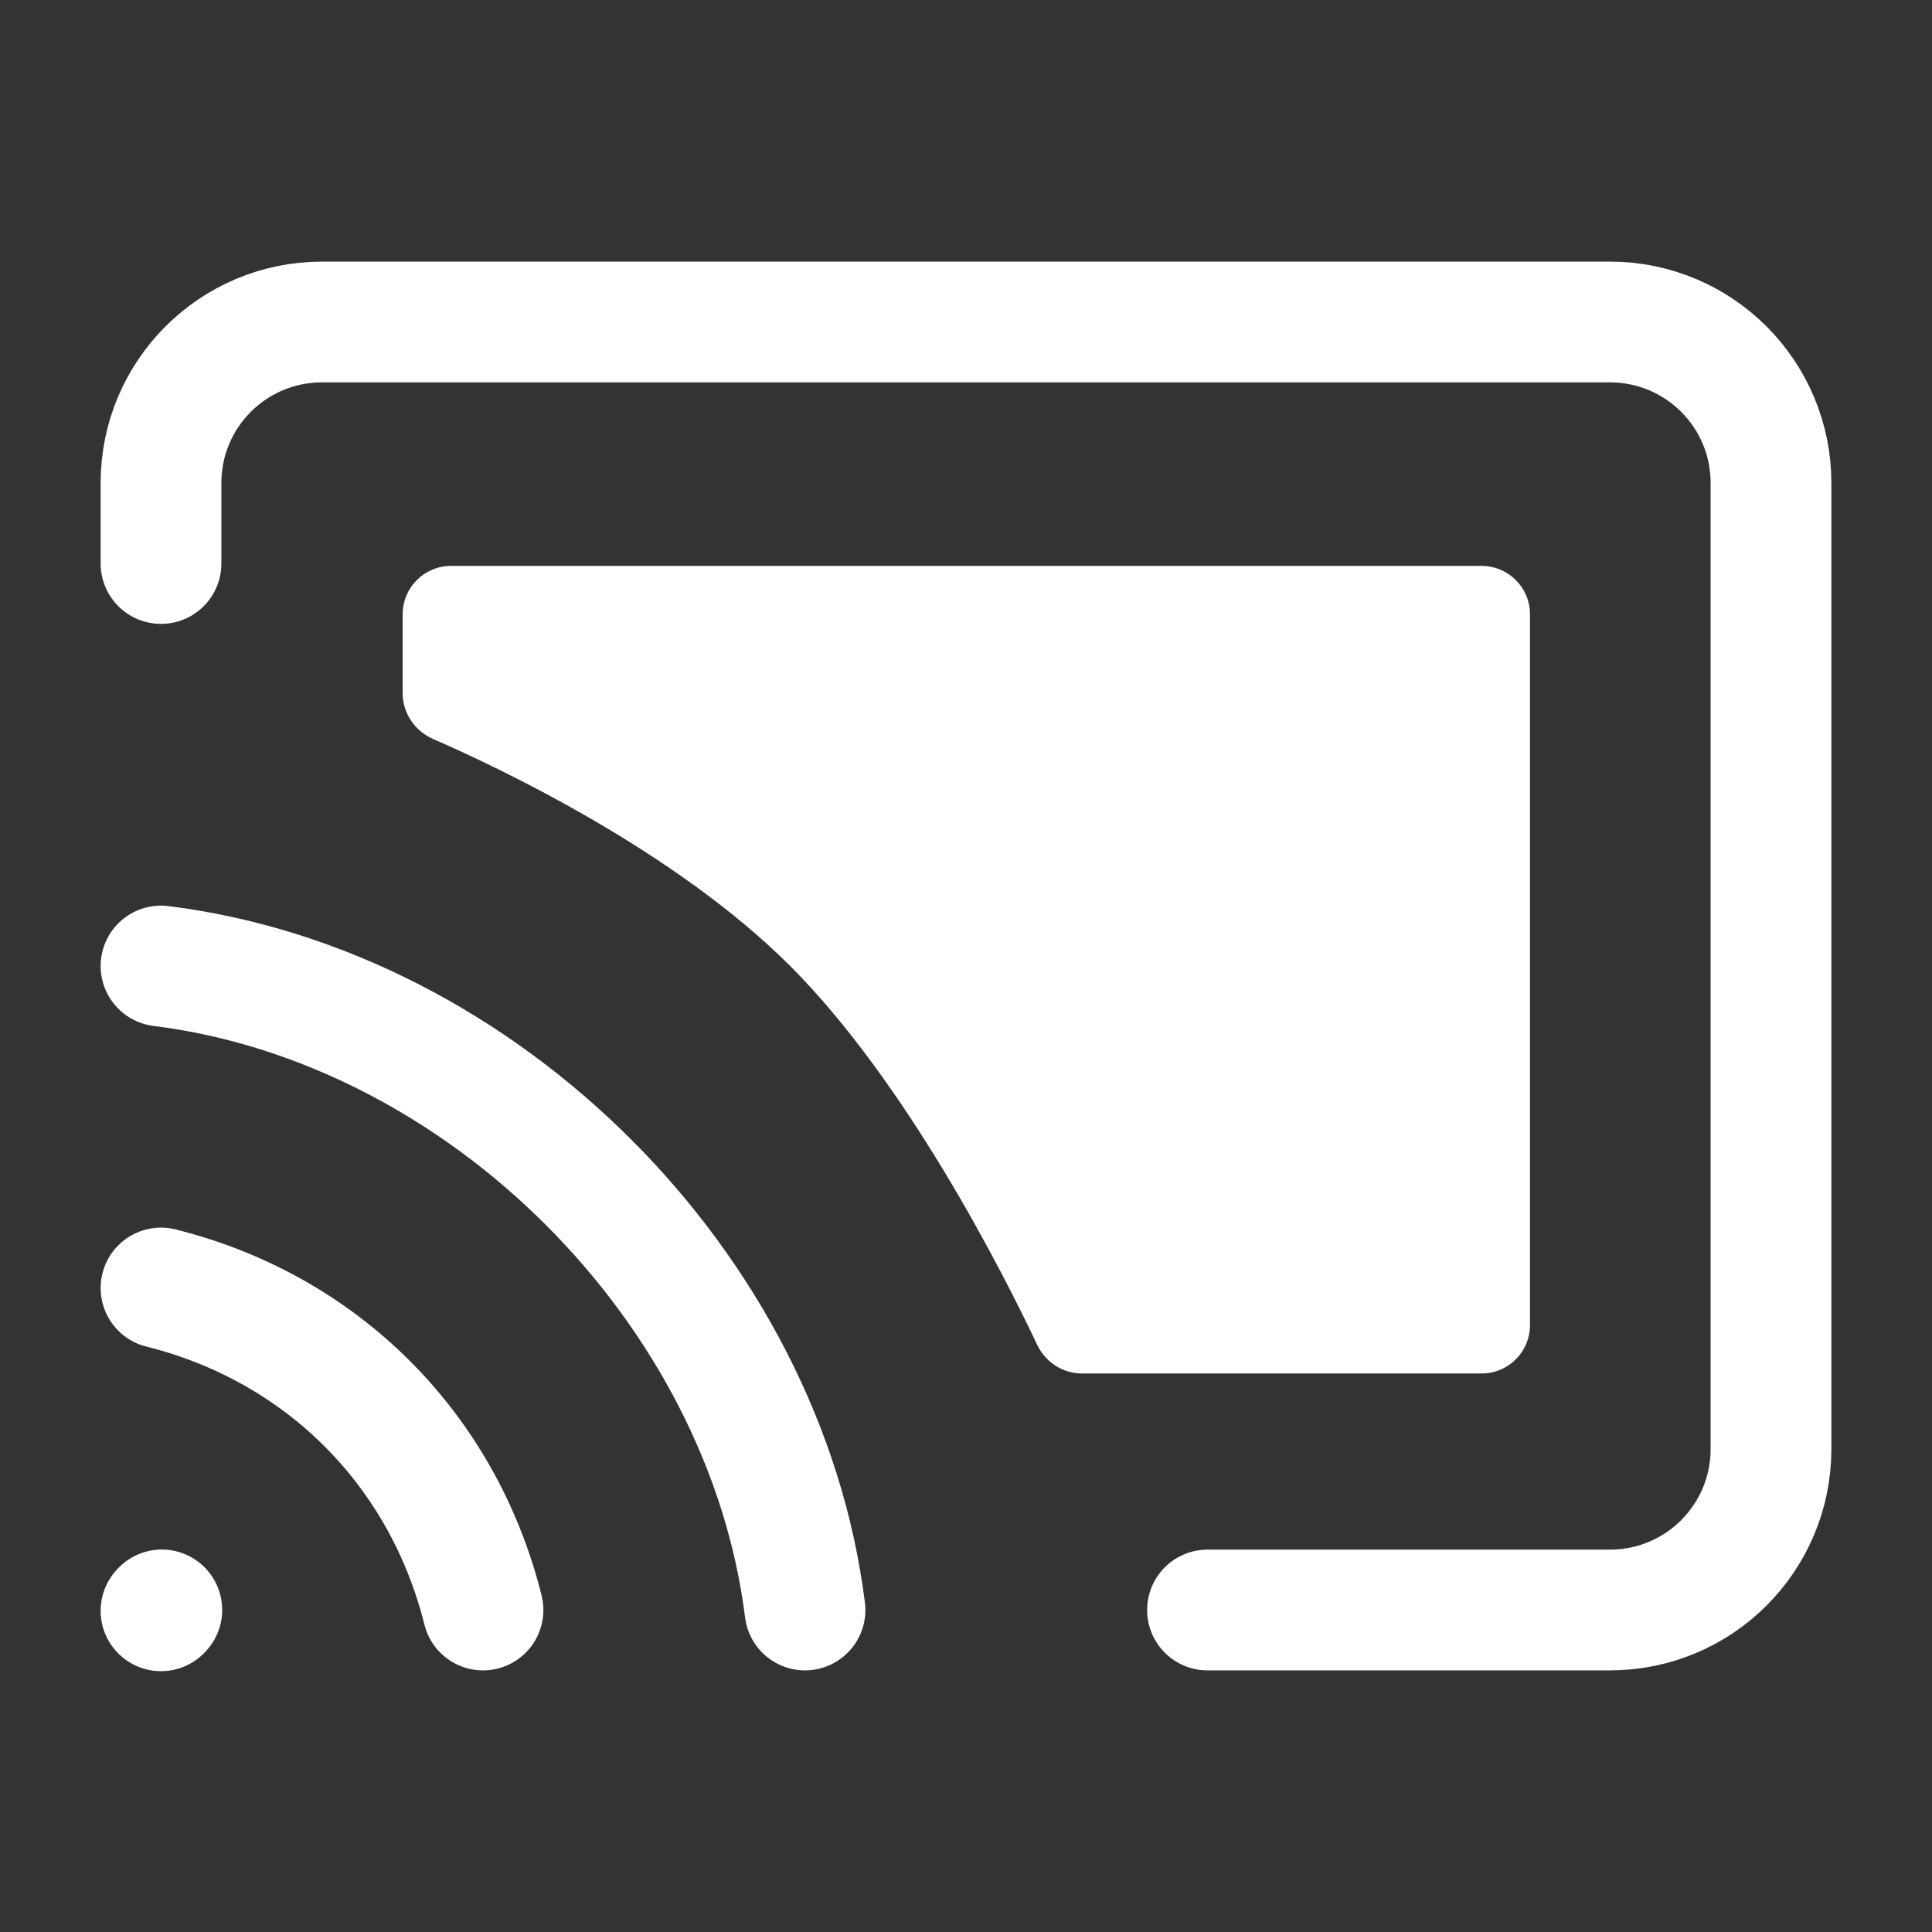 <svg width="24" height="24" viewBox="0 0 24 24" fill="none" xmlns="http://www.w3.org/2000/svg">
<rect x="0" y="0" width="24" height="24" fill="#333333" stroke="none"/>
<path d="M2 20.01L2.01 19.999" stroke="white" stroke-width="1.5" stroke-linecap="round" stroke-linejoin="round"/>
<path d="M15 20H20C21.105 20 22 19.105 22 18V6C22 4.895 21.105 4 20 4H4C2.895 4 2 4.895 2 6V7" stroke="white" stroke-width="1.5" stroke-linecap="round" stroke-linejoin="round"/>
<path d="M2 16C4 16.5 5.5 18 6 20" stroke="white" stroke-width="1.5" stroke-linecap="round" stroke-linejoin="round"/>
<path d="M2 12C6 12.5 9.5 16 10 20" stroke="white" stroke-width="1.5" stroke-linecap="round" stroke-linejoin="round"/>
<path fill-rule="evenodd" clip-rule="evenodd" d="M5.002 7.63C5.002 7.299 5.271 7.03 5.602 7.03H18.406C18.737 7.03 19.006 7.299 19.006 7.63V16.462C19.006 16.793 18.737 17.062 18.406 17.062H13.441C13.203 17.062 12.988 16.923 12.885 16.707C12.463 15.815 11.263 13.447 9.816 12C8.396 10.581 6.243 9.556 5.38 9.18C5.153 9.081 5.002 8.859 5.002 8.611V7.63Z" fill="white"/>
</svg>
